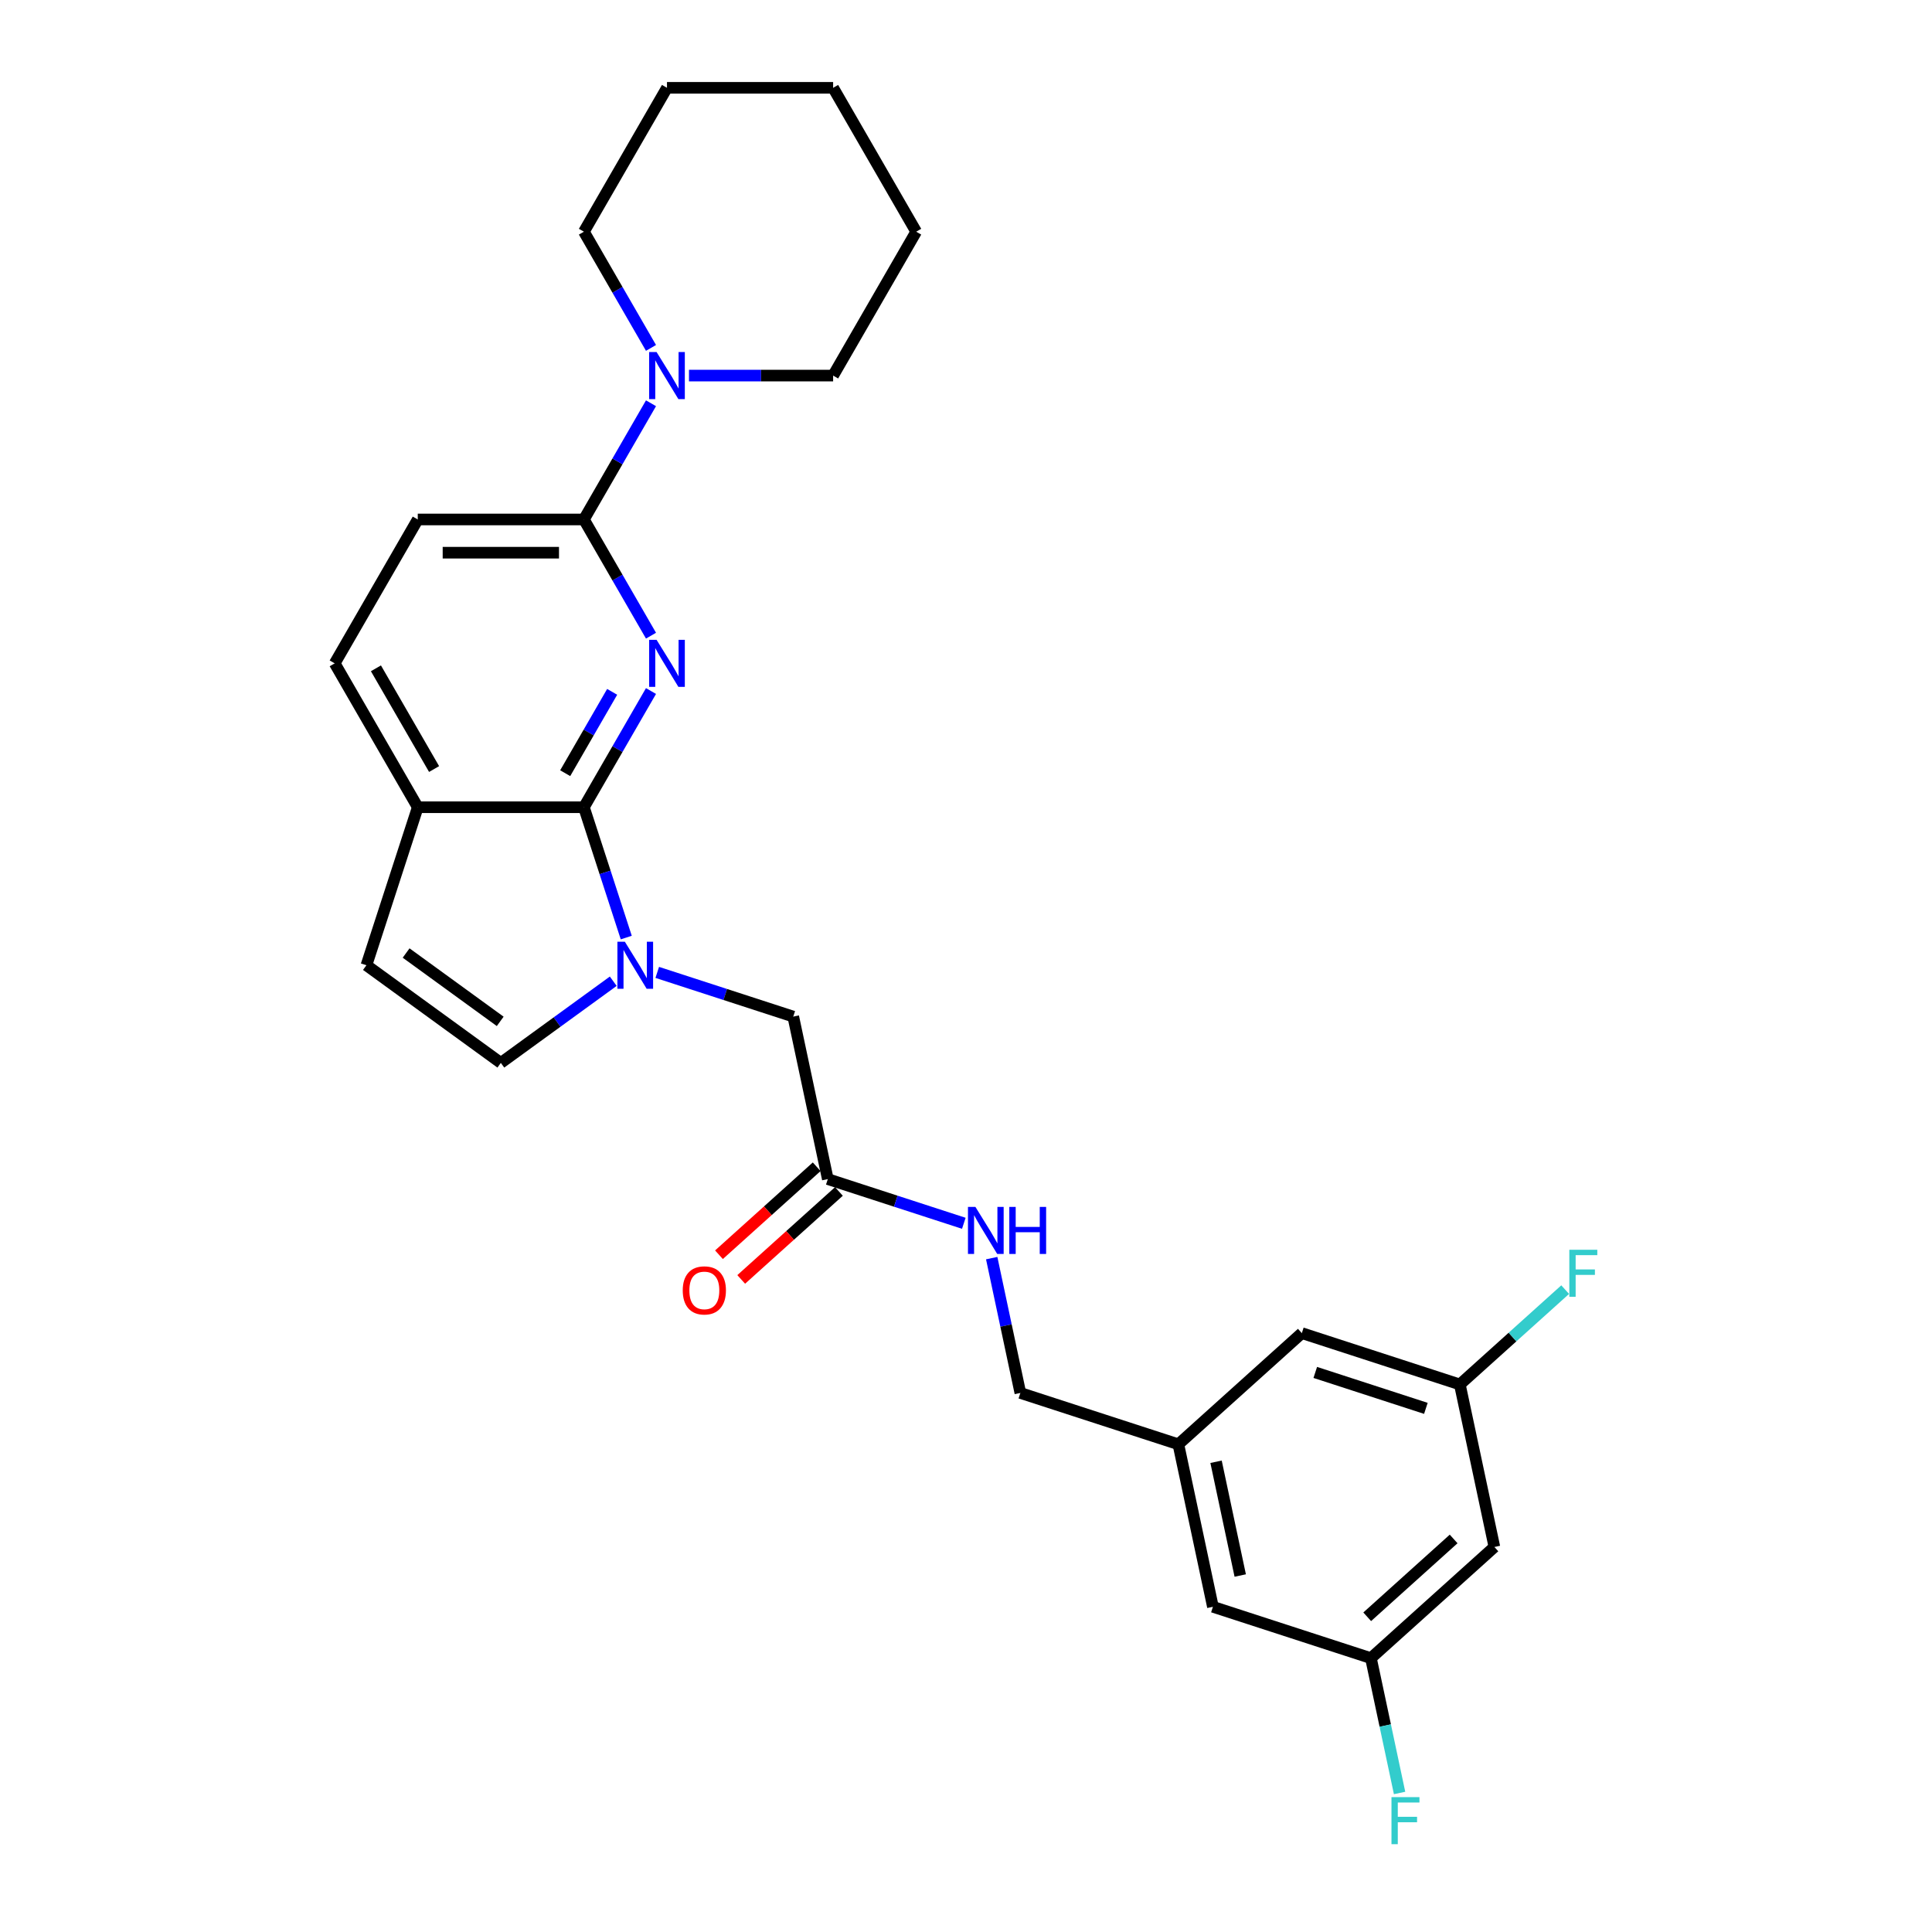 <?xml version='1.0' encoding='iso-8859-1'?>
<svg version='1.1' baseProfile='full'
              xmlns='http://www.w3.org/2000/svg'
                      xmlns:rdkit='http://www.rdkit.org/xml'
                      xmlns:xlink='http://www.w3.org/1999/xlink'
                  xml:space='preserve'
width='1000px' height='1000px' viewBox='0 0 1000 1000'>
<!-- END OF HEADER -->
<rect style='opacity:1.0;fill:#FFFFFF;stroke:none' width='1000' height='1000' x='0' y='0'> </rect>
<path class='bond-0' d='M 336.957,357.677 L 319.594,387.75' style='fill:none;fill-rule:evenodd;stroke:#0000FF;stroke-width:6px;stroke-linecap:butt;stroke-linejoin:miter;stroke-opacity:1' />
<path class='bond-0' d='M 319.594,387.75 L 302.231,417.824' style='fill:none;fill-rule:evenodd;stroke:#000000;stroke-width:6px;stroke-linecap:butt;stroke-linejoin:miter;stroke-opacity:1' />
<path class='bond-0' d='M 316.853,358.099 L 304.699,379.151' style='fill:none;fill-rule:evenodd;stroke:#0000FF;stroke-width:6px;stroke-linecap:butt;stroke-linejoin:miter;stroke-opacity:1' />
<path class='bond-0' d='M 304.699,379.151 L 292.545,400.202' style='fill:none;fill-rule:evenodd;stroke:#000000;stroke-width:6px;stroke-linecap:butt;stroke-linejoin:miter;stroke-opacity:1' />
<path class='bond-2' d='M 336.957,329.023 L 319.594,298.95' style='fill:none;fill-rule:evenodd;stroke:#0000FF;stroke-width:6px;stroke-linecap:butt;stroke-linejoin:miter;stroke-opacity:1' />
<path class='bond-2' d='M 319.594,298.95 L 302.231,268.876' style='fill:none;fill-rule:evenodd;stroke:#000000;stroke-width:6px;stroke-linecap:butt;stroke-linejoin:miter;stroke-opacity:1' />
<path class='bond-1' d='M 302.231,417.824 L 313.19,451.553' style='fill:none;fill-rule:evenodd;stroke:#000000;stroke-width:6px;stroke-linecap:butt;stroke-linejoin:miter;stroke-opacity:1' />
<path class='bond-1' d='M 313.19,451.553 L 324.15,485.283' style='fill:none;fill-rule:evenodd;stroke:#0000FF;stroke-width:6px;stroke-linecap:butt;stroke-linejoin:miter;stroke-opacity:1' />
<path class='bond-6' d='M 302.231,417.824 L 216.236,417.824' style='fill:none;fill-rule:evenodd;stroke:#000000;stroke-width:6px;stroke-linecap:butt;stroke-linejoin:miter;stroke-opacity:1' />
<path class='bond-3' d='M 317.419,507.882 L 288.326,529.019' style='fill:none;fill-rule:evenodd;stroke:#0000FF;stroke-width:6px;stroke-linecap:butt;stroke-linejoin:miter;stroke-opacity:1' />
<path class='bond-3' d='M 288.326,529.019 L 259.233,550.156' style='fill:none;fill-rule:evenodd;stroke:#000000;stroke-width:6px;stroke-linecap:butt;stroke-linejoin:miter;stroke-opacity:1' />
<path class='bond-7' d='M 340.19,503.309 L 375.39,514.746' style='fill:none;fill-rule:evenodd;stroke:#0000FF;stroke-width:6px;stroke-linecap:butt;stroke-linejoin:miter;stroke-opacity:1' />
<path class='bond-7' d='M 375.39,514.746 L 410.591,526.184' style='fill:none;fill-rule:evenodd;stroke:#000000;stroke-width:6px;stroke-linecap:butt;stroke-linejoin:miter;stroke-opacity:1' />
<path class='bond-4' d='M 302.231,268.876 L 319.594,238.803' style='fill:none;fill-rule:evenodd;stroke:#000000;stroke-width:6px;stroke-linecap:butt;stroke-linejoin:miter;stroke-opacity:1' />
<path class='bond-4' d='M 319.594,238.803 L 336.957,208.729' style='fill:none;fill-rule:evenodd;stroke:#0000FF;stroke-width:6px;stroke-linecap:butt;stroke-linejoin:miter;stroke-opacity:1' />
<path class='bond-10' d='M 302.231,268.876 L 216.236,268.876' style='fill:none;fill-rule:evenodd;stroke:#000000;stroke-width:6px;stroke-linecap:butt;stroke-linejoin:miter;stroke-opacity:1' />
<path class='bond-10' d='M 289.331,286.075 L 229.135,286.075' style='fill:none;fill-rule:evenodd;stroke:#000000;stroke-width:6px;stroke-linecap:butt;stroke-linejoin:miter;stroke-opacity:1' />
<path class='bond-28' d='M 259.233,550.156 L 189.662,499.61' style='fill:none;fill-rule:evenodd;stroke:#000000;stroke-width:6px;stroke-linecap:butt;stroke-linejoin:miter;stroke-opacity:1' />
<path class='bond-28' d='M 258.907,528.66 L 210.207,493.278' style='fill:none;fill-rule:evenodd;stroke:#000000;stroke-width:6px;stroke-linecap:butt;stroke-linejoin:miter;stroke-opacity:1' />
<path class='bond-22' d='M 356.614,194.402 L 393.918,194.402' style='fill:none;fill-rule:evenodd;stroke:#0000FF;stroke-width:6px;stroke-linecap:butt;stroke-linejoin:miter;stroke-opacity:1' />
<path class='bond-22' d='M 393.918,194.402 L 431.223,194.402' style='fill:none;fill-rule:evenodd;stroke:#000000;stroke-width:6px;stroke-linecap:butt;stroke-linejoin:miter;stroke-opacity:1' />
<path class='bond-23' d='M 336.957,180.075 L 319.594,150.002' style='fill:none;fill-rule:evenodd;stroke:#0000FF;stroke-width:6px;stroke-linecap:butt;stroke-linejoin:miter;stroke-opacity:1' />
<path class='bond-23' d='M 319.594,150.002 L 302.231,119.928' style='fill:none;fill-rule:evenodd;stroke:#000000;stroke-width:6px;stroke-linecap:butt;stroke-linejoin:miter;stroke-opacity:1' />
<path class='bond-5' d='M 189.662,499.61 L 216.236,417.824' style='fill:none;fill-rule:evenodd;stroke:#000000;stroke-width:6px;stroke-linecap:butt;stroke-linejoin:miter;stroke-opacity:1' />
<path class='bond-27' d='M 216.236,417.824 L 173.238,343.35' style='fill:none;fill-rule:evenodd;stroke:#000000;stroke-width:6px;stroke-linecap:butt;stroke-linejoin:miter;stroke-opacity:1' />
<path class='bond-27' d='M 224.681,398.053 L 194.583,345.921' style='fill:none;fill-rule:evenodd;stroke:#000000;stroke-width:6px;stroke-linecap:butt;stroke-linejoin:miter;stroke-opacity:1' />
<path class='bond-8' d='M 410.591,526.184 L 428.47,610.299' style='fill:none;fill-rule:evenodd;stroke:#000000;stroke-width:6px;stroke-linecap:butt;stroke-linejoin:miter;stroke-opacity:1' />
<path class='bond-9' d='M 428.47,610.299 L 463.67,621.737' style='fill:none;fill-rule:evenodd;stroke:#000000;stroke-width:6px;stroke-linecap:butt;stroke-linejoin:miter;stroke-opacity:1' />
<path class='bond-9' d='M 463.67,621.737 L 498.87,633.174' style='fill:none;fill-rule:evenodd;stroke:#0000FF;stroke-width:6px;stroke-linecap:butt;stroke-linejoin:miter;stroke-opacity:1' />
<path class='bond-14' d='M 422.716,603.909 L 397.427,626.679' style='fill:none;fill-rule:evenodd;stroke:#000000;stroke-width:6px;stroke-linecap:butt;stroke-linejoin:miter;stroke-opacity:1' />
<path class='bond-14' d='M 397.427,626.679 L 372.138,649.449' style='fill:none;fill-rule:evenodd;stroke:#FF0000;stroke-width:6px;stroke-linecap:butt;stroke-linejoin:miter;stroke-opacity:1' />
<path class='bond-14' d='M 434.224,616.69 L 408.935,639.46' style='fill:none;fill-rule:evenodd;stroke:#000000;stroke-width:6px;stroke-linecap:butt;stroke-linejoin:miter;stroke-opacity:1' />
<path class='bond-14' d='M 408.935,639.46 L 383.647,662.23' style='fill:none;fill-rule:evenodd;stroke:#FF0000;stroke-width:6px;stroke-linecap:butt;stroke-linejoin:miter;stroke-opacity:1' />
<path class='bond-19' d='M 513.301,651.2 L 520.718,686.095' style='fill:none;fill-rule:evenodd;stroke:#0000FF;stroke-width:6px;stroke-linecap:butt;stroke-linejoin:miter;stroke-opacity:1' />
<path class='bond-19' d='M 520.718,686.095 L 528.135,720.989' style='fill:none;fill-rule:evenodd;stroke:#000000;stroke-width:6px;stroke-linecap:butt;stroke-linejoin:miter;stroke-opacity:1' />
<path class='bond-15' d='M 216.236,268.876 L 173.238,343.35' style='fill:none;fill-rule:evenodd;stroke:#000000;stroke-width:6px;stroke-linecap:butt;stroke-linejoin:miter;stroke-opacity:1' />
<path class='bond-11' d='M 773.494,800.711 L 709.587,858.253' style='fill:none;fill-rule:evenodd;stroke:#000000;stroke-width:6px;stroke-linecap:butt;stroke-linejoin:miter;stroke-opacity:1' />
<path class='bond-11' d='M 752.399,796.561 L 707.665,836.84' style='fill:none;fill-rule:evenodd;stroke:#000000;stroke-width:6px;stroke-linecap:butt;stroke-linejoin:miter;stroke-opacity:1' />
<path class='bond-30' d='M 773.494,800.711 L 755.614,716.595' style='fill:none;fill-rule:evenodd;stroke:#000000;stroke-width:6px;stroke-linecap:butt;stroke-linejoin:miter;stroke-opacity:1' />
<path class='bond-12' d='M 709.587,858.253 L 627.801,831.679' style='fill:none;fill-rule:evenodd;stroke:#000000;stroke-width:6px;stroke-linecap:butt;stroke-linejoin:miter;stroke-opacity:1' />
<path class='bond-20' d='M 709.587,858.253 L 717.004,893.147' style='fill:none;fill-rule:evenodd;stroke:#000000;stroke-width:6px;stroke-linecap:butt;stroke-linejoin:miter;stroke-opacity:1' />
<path class='bond-20' d='M 717.004,893.147 L 724.421,928.042' style='fill:none;fill-rule:evenodd;stroke:#33CCCC;stroke-width:6px;stroke-linecap:butt;stroke-linejoin:miter;stroke-opacity:1' />
<path class='bond-13' d='M 755.614,716.595 L 673.828,690.021' style='fill:none;fill-rule:evenodd;stroke:#000000;stroke-width:6px;stroke-linecap:butt;stroke-linejoin:miter;stroke-opacity:1' />
<path class='bond-13' d='M 738.032,728.966 L 680.781,710.365' style='fill:none;fill-rule:evenodd;stroke:#000000;stroke-width:6px;stroke-linecap:butt;stroke-linejoin:miter;stroke-opacity:1' />
<path class='bond-21' d='M 755.614,716.595 L 782.872,692.052' style='fill:none;fill-rule:evenodd;stroke:#000000;stroke-width:6px;stroke-linecap:butt;stroke-linejoin:miter;stroke-opacity:1' />
<path class='bond-21' d='M 782.872,692.052 L 810.13,667.509' style='fill:none;fill-rule:evenodd;stroke:#33CCCC;stroke-width:6px;stroke-linecap:butt;stroke-linejoin:miter;stroke-opacity:1' />
<path class='bond-16' d='M 609.922,747.563 L 528.135,720.989' style='fill:none;fill-rule:evenodd;stroke:#000000;stroke-width:6px;stroke-linecap:butt;stroke-linejoin:miter;stroke-opacity:1' />
<path class='bond-17' d='M 609.922,747.563 L 673.828,690.021' style='fill:none;fill-rule:evenodd;stroke:#000000;stroke-width:6px;stroke-linecap:butt;stroke-linejoin:miter;stroke-opacity:1' />
<path class='bond-18' d='M 609.922,747.563 L 627.801,831.679' style='fill:none;fill-rule:evenodd;stroke:#000000;stroke-width:6px;stroke-linecap:butt;stroke-linejoin:miter;stroke-opacity:1' />
<path class='bond-18' d='M 629.427,756.605 L 641.942,815.486' style='fill:none;fill-rule:evenodd;stroke:#000000;stroke-width:6px;stroke-linecap:butt;stroke-linejoin:miter;stroke-opacity:1' />
<path class='bond-24' d='M 431.223,194.402 L 474.221,119.928' style='fill:none;fill-rule:evenodd;stroke:#000000;stroke-width:6px;stroke-linecap:butt;stroke-linejoin:miter;stroke-opacity:1' />
<path class='bond-25' d='M 302.231,119.928 L 345.228,45.455' style='fill:none;fill-rule:evenodd;stroke:#000000;stroke-width:6px;stroke-linecap:butt;stroke-linejoin:miter;stroke-opacity:1' />
<path class='bond-29' d='M 474.221,119.928 L 431.223,45.455' style='fill:none;fill-rule:evenodd;stroke:#000000;stroke-width:6px;stroke-linecap:butt;stroke-linejoin:miter;stroke-opacity:1' />
<path class='bond-26' d='M 345.228,45.455 L 431.223,45.455' style='fill:none;fill-rule:evenodd;stroke:#000000;stroke-width:6px;stroke-linecap:butt;stroke-linejoin:miter;stroke-opacity:1' />
<path  class='atom-0' d='M 339.845 331.173
L 347.825 344.072
Q 348.616 345.345, 349.889 347.65
Q 351.162 349.954, 351.231 350.092
L 351.231 331.173
L 354.464 331.173
L 354.464 355.527
L 351.127 355.527
L 342.562 341.424
Q 341.565 339.772, 340.498 337.881
Q 339.466 335.989, 339.157 335.404
L 339.157 355.527
L 335.992 355.527
L 335.992 331.173
L 339.845 331.173
' fill='#0000FF'/>
<path  class='atom-2' d='M 323.421 487.433
L 331.402 500.332
Q 332.193 501.605, 333.465 503.91
Q 334.738 506.214, 334.807 506.352
L 334.807 487.433
L 338.04 487.433
L 338.04 511.787
L 334.704 511.787
L 326.139 497.684
Q 325.141 496.032, 324.075 494.141
Q 323.043 492.249, 322.733 491.664
L 322.733 511.787
L 319.569 511.787
L 319.569 487.433
L 323.421 487.433
' fill='#0000FF'/>
<path  class='atom-5' d='M 339.845 182.225
L 347.825 195.125
Q 348.616 196.397, 349.889 198.702
Q 351.162 201.007, 351.231 201.144
L 351.231 182.225
L 354.464 182.225
L 354.464 206.579
L 351.127 206.579
L 342.562 192.476
Q 341.565 190.825, 340.498 188.933
Q 339.466 187.041, 339.157 186.456
L 339.157 206.579
L 335.992 206.579
L 335.992 182.225
L 339.845 182.225
' fill='#0000FF'/>
<path  class='atom-10' d='M 504.873 624.697
L 512.853 637.596
Q 513.644 638.868, 514.917 641.173
Q 516.19 643.478, 516.259 643.615
L 516.259 624.697
L 519.492 624.697
L 519.492 649.05
L 516.155 649.05
L 507.59 634.947
Q 506.593 633.296, 505.526 631.404
Q 504.494 629.512, 504.185 628.927
L 504.185 649.05
L 501.02 649.05
L 501.02 624.697
L 504.873 624.697
' fill='#0000FF'/>
<path  class='atom-10' d='M 522.416 624.697
L 525.718 624.697
L 525.718 635.05
L 538.17 635.05
L 538.17 624.697
L 541.472 624.697
L 541.472 649.05
L 538.17 649.05
L 538.17 637.802
L 525.718 637.802
L 525.718 649.05
L 522.416 649.05
L 522.416 624.697
' fill='#0000FF'/>
<path  class='atom-15' d='M 353.384 667.91
Q 353.384 662.063, 356.273 658.795
Q 359.163 655.527, 364.563 655.527
Q 369.964 655.527, 372.853 658.795
Q 375.743 662.063, 375.743 667.91
Q 375.743 673.827, 372.819 677.198
Q 369.895 680.534, 364.563 680.534
Q 359.197 680.534, 356.273 677.198
Q 353.384 673.861, 353.384 667.91
M 364.563 677.782
Q 368.278 677.782, 370.273 675.306
Q 372.303 672.795, 372.303 667.91
Q 372.303 663.129, 370.273 660.721
Q 368.278 658.279, 364.563 658.279
Q 360.848 658.279, 358.819 660.687
Q 356.824 663.094, 356.824 667.91
Q 356.824 672.829, 358.819 675.306
Q 360.848 677.782, 364.563 677.782
' fill='#FF0000'/>
<path  class='atom-21' d='M 720.226 930.192
L 734.707 930.192
L 734.707 932.978
L 723.493 932.978
L 723.493 940.373
L 733.469 940.373
L 733.469 943.194
L 723.493 943.194
L 723.493 954.545
L 720.226 954.545
L 720.226 930.192
' fill='#33CCCC'/>
<path  class='atom-22' d='M 812.28 646.876
L 826.762 646.876
L 826.762 649.663
L 815.548 649.663
L 815.548 657.058
L 825.523 657.058
L 825.523 659.879
L 815.548 659.879
L 815.548 671.23
L 812.28 671.23
L 812.28 646.876
' fill='#33CCCC'/>
</svg>
